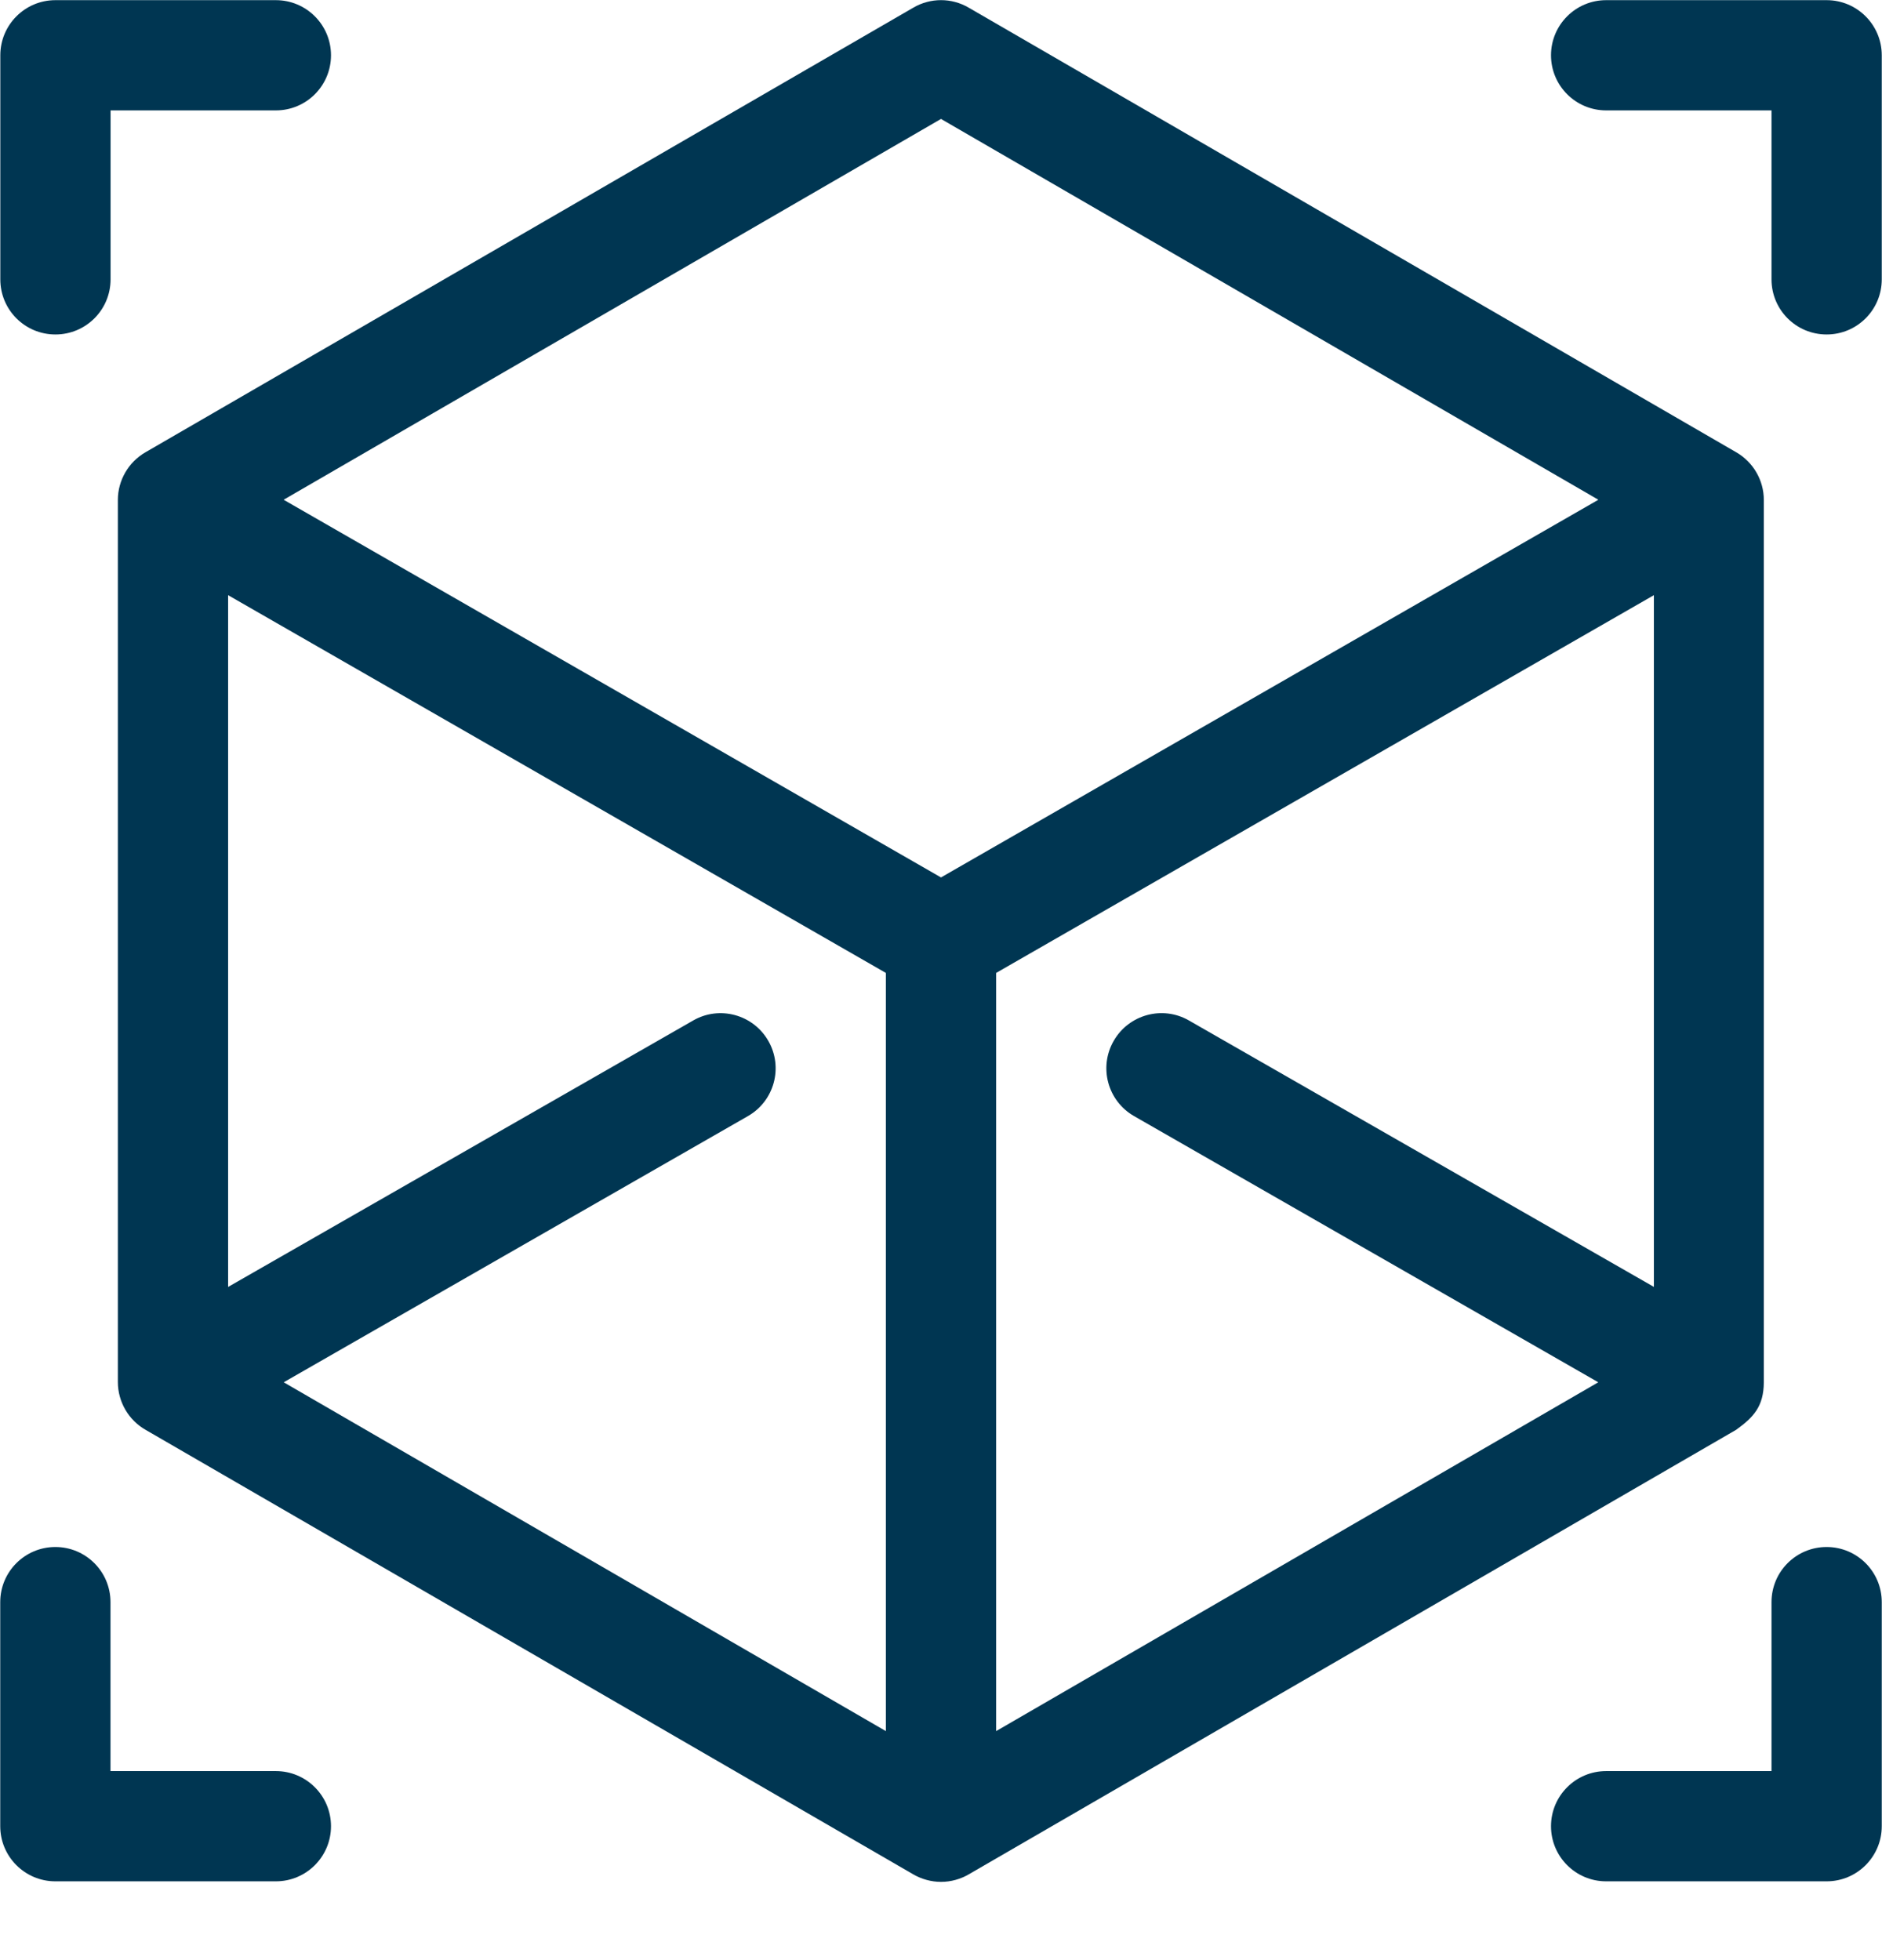 <svg width="24" height="25" viewBox="0 0 24 25" fill="none" xmlns="http://www.w3.org/2000/svg">
<g clip-path="url(#clip0)">
<g clip-path="url(#clip1)">
<path d="M3.518 0.002H0.707C0.318 0.002 0.004 0.317 0.004 0.705V3.563C0.004 3.952 0.318 4.266 0.707 4.266C1.095 4.266 1.41 3.952 1.41 3.563V1.408H3.518C3.907 1.408 4.221 1.093 4.221 0.705C4.221 0.317 3.906 0.002 3.518 0.002Z" fill="#003652"/>
<path d="M23.294 0.002H20.482C20.094 0.002 19.779 0.317 19.779 0.705C19.779 1.093 20.094 1.408 20.482 1.408H22.591V3.563C22.591 3.952 22.905 4.266 23.294 4.266C23.682 4.266 23.997 3.952 23.997 3.563V0.705C23.997 0.317 23.682 0.002 23.294 0.002Z" fill="#003652"/>
<path d="M3.518 22.589H1.409V20.434C1.409 20.045 1.094 19.731 0.706 19.731C0.318 19.731 0.003 20.045 0.003 20.434V23.292C0.003 23.68 0.318 23.995 0.706 23.995H3.518C3.906 23.995 4.221 23.68 4.221 23.292C4.221 22.904 3.906 22.589 3.518 22.589Z" fill="#003652"/>
<path d="M23.294 19.731C22.905 19.731 22.591 20.045 22.591 20.434V22.589H20.482C20.094 22.589 19.779 22.904 19.779 23.292C19.779 23.68 20.094 23.995 20.482 23.995H23.294C23.682 23.995 23.997 23.68 23.997 23.292V20.434C23.997 20.045 23.682 19.731 23.294 19.731Z" fill="#003652"/>
<path d="M22.142 5.769L12.352 0.097C12.134 -0.03 11.866 -0.03 11.648 0.097L1.854 5.769C1.638 5.894 1.503 6.127 1.503 6.376C1.503 6.378 1.503 6.379 1.503 6.381V17.627C1.503 17.879 1.64 18.115 1.861 18.239L11.648 23.907C11.753 23.968 11.879 24.002 12 24.002C12.127 24.002 12.251 23.966 12.352 23.907L22.135 18.239C22.137 18.238 22.139 18.237 22.14 18.236C22.367 18.073 22.489 17.935 22.493 17.636C22.493 17.633 22.493 17.63 22.493 17.627V6.381C22.493 6.379 22.493 6.378 22.493 6.376C22.493 6.126 22.358 5.894 22.142 5.769ZM11.297 22.079L3.618 17.63L9.538 14.235C9.875 14.042 9.991 13.612 9.798 13.276C9.605 12.939 9.175 12.822 8.839 13.016L2.909 16.414V7.591L11.297 12.409V22.079ZM12 11.191L3.617 6.374L12 1.517L20.383 6.374L12 11.191ZM21.092 16.414L15.161 13.015C14.825 12.822 14.395 12.939 14.202 13.276C14.009 13.612 14.125 14.042 14.462 14.235L20.382 17.63L12.703 22.079V12.409L21.091 7.591V16.414H21.092Z" fill="#003652"/>
</g>
</g>
<defs>
<clipPath id="clip0">
<rect width="24" height="24" fill="white" transform="translate(0 0.002)"/>
</clipPath>
<clipPath id="clip1">
<rect width="24" height="24" fill="white" transform="translate(0 0.002)"/>
</clipPath>
</defs>
</svg>
